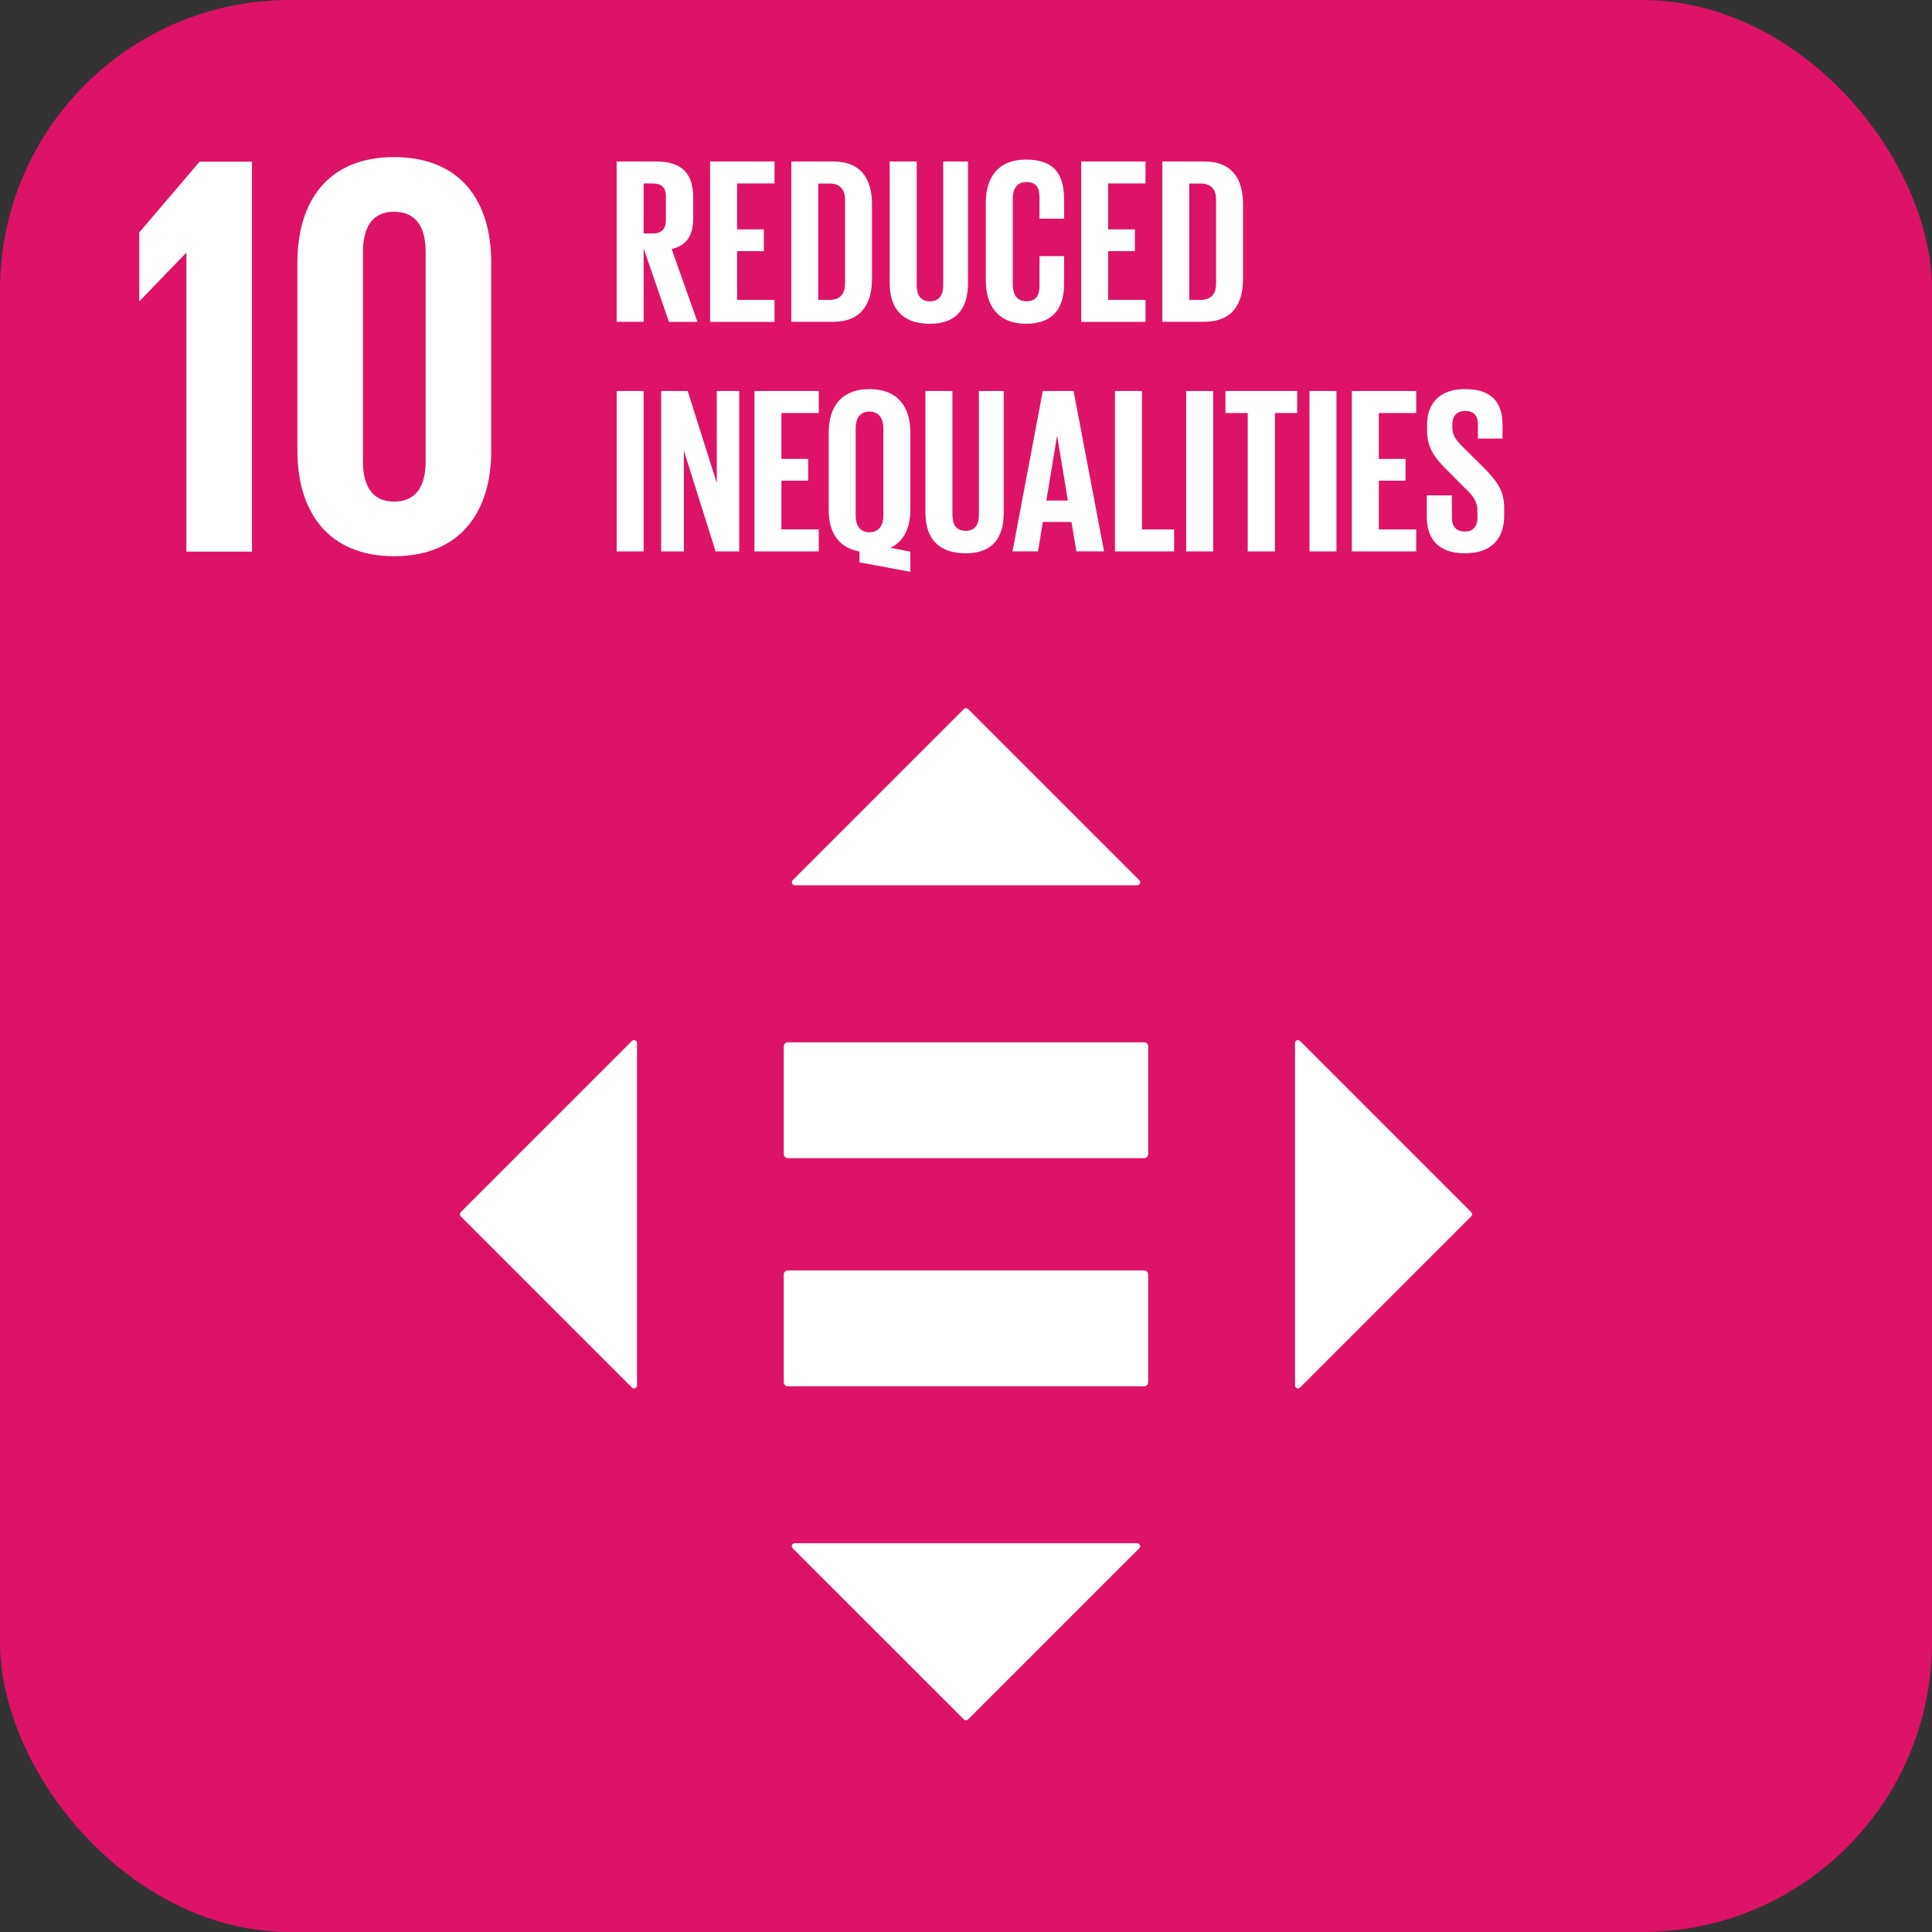 <svg width="80" height="80" viewBox="0 0 80 80" fill="none" xmlns="http://www.w3.org/2000/svg">
<rect x="0" y="0" width="80" height="80" fill="#333333" stroke="none"/>
<g clip-path="url(#clip0_230_11565)">
<rect width="80" height="80" fill="#DD1367"/>
<path d="M27.165 6.686C28.292 6.686 28.704 7.244 28.704 8.175V9.03C28.704 9.742 28.448 10.165 27.812 10.31L28.88 13.329H27.7L26.651 10.281L26.654 13.325H25.534V6.686H27.165ZM26.652 7.597V9.669H27.023C27.407 9.669 27.573 9.472 27.573 9.12V8.137C27.573 7.773 27.407 7.597 27.023 7.597H26.652Z" fill="white"/>
<path d="M32.071 12.418H30.522V10.4H31.629V9.498H30.522V7.597H32.071V6.686H29.404V13.329H32.071V12.418V12.418Z" fill="white"/>
<path d="M34.491 6.686C35.686 6.686 36.107 7.44 36.107 8.47V11.542C36.107 12.561 35.686 13.325 34.491 13.325H32.768V6.686H34.491ZM33.881 7.6V12.418H34.351C34.815 12.418 34.991 12.141 34.991 11.741V8.266C34.991 7.874 34.812 7.6 34.351 7.6H33.881Z" fill="white"/>
<path d="M37.96 6.686H36.84V11.712C36.84 12.741 37.329 13.406 38.505 13.406C39.642 13.406 40.083 12.741 40.083 11.712V6.686H39.056V11.82C39.056 12.211 38.9 12.477 38.508 12.477C38.116 12.477 37.96 12.211 37.96 11.82V6.686Z" fill="white"/>
<path d="M40.82 8.4V11.613C40.82 12.642 41.311 13.405 42.485 13.405C43.66 13.405 44.062 12.701 44.062 11.75V10.605H43.044V11.829C43.044 12.222 42.907 12.475 42.506 12.475C42.105 12.475 41.936 12.192 41.936 11.79V8.224C41.936 7.824 42.103 7.538 42.506 7.538C42.908 7.538 43.044 7.773 43.044 8.185V9.057H44.062V8.274C44.062 7.293 43.72 6.608 42.485 6.608C41.311 6.608 40.82 7.362 40.82 8.401" fill="white"/>
<path d="M44.77 13.328H47.434V12.418H45.887V10.399H46.993V9.498H45.887V7.597H47.434V6.686H44.77V13.328V13.328Z" fill="white"/>
<path d="M49.855 6.686C51.05 6.686 51.472 7.44 51.472 8.47V11.542C51.472 12.561 51.05 13.325 49.855 13.325H48.13V6.686H49.855ZM49.244 7.6V12.418H49.715C50.178 12.418 50.355 12.141 50.355 11.741V8.266C50.355 7.874 50.175 7.6 49.715 7.6H49.244Z" fill="white"/>
<rect x="25.535" y="16.19" width="1.117" height="6.642" fill="white"/>
<path d="M30.611 16.189H29.68V20.001L28.475 16.189H27.378V22.833H28.318V18.659L29.631 22.833H30.611V16.189V16.189Z" fill="white"/>
<path d="M33.904 17.102V16.19H31.24V22.833H33.904V21.921H32.357V19.903H33.463V19.002H32.357V17.102H33.904V17.102Z" fill="white"/>
<path d="M36 16.112C37.186 16.112 37.695 16.864 37.695 17.904V21.115C37.695 21.84 37.44 22.41 36.872 22.683L37.695 22.843V23.677L35.589 23.286V22.835C34.696 22.677 34.315 22.021 34.315 21.12V17.904C34.315 16.865 34.825 16.112 36 16.112ZM36 17.043C35.609 17.043 35.432 17.329 35.432 17.729V21.354C35.432 21.745 35.599 22.038 36 22.039C36.402 22.039 36.578 21.745 36.578 21.354V17.729C36.578 17.327 36.391 17.043 36 17.043Z" fill="white"/>
<path d="M38.32 16.19V21.217C38.32 22.246 38.811 22.911 39.987 22.911C41.123 22.911 41.564 22.246 41.564 21.217V16.19H40.535V21.324C40.535 21.716 40.376 21.981 39.987 21.981C39.598 21.981 39.438 21.716 39.438 21.324V16.19H38.32Z" fill="white"/>
<path d="M44.454 16.19L45.717 22.83H44.571L44.366 21.614H43.18L42.984 22.83H41.926L43.18 16.19H44.454ZM43.768 18.061L43.327 20.727H44.218L43.777 18.061H43.768Z" fill="white"/>
<path d="M46.168 16.19V22.832H48.618V21.922H47.285V16.19H46.168V16.19Z" fill="white"/>
<rect x="49.117" y="16.19" width="1.117" height="6.642" fill="white"/>
<path d="M52.793 22.833V17.102H53.713V16.19H50.744V17.102H51.666V22.833H52.793V22.833Z" fill="white"/>
<rect x="54.223" y="16.19" width="1.117" height="6.643" fill="white"/>
<path d="M58.642 21.922H57.094V19.903H58.201V19.002H57.094V17.102H58.642V16.19H55.977V22.832H58.642V21.922V21.922Z" fill="white"/>
<path d="M59.081 20.511V21.402C59.081 22.275 59.522 22.911 60.659 22.911C61.795 22.911 62.285 22.264 62.285 21.353V21.033C62.285 20.299 61.991 19.926 61.384 19.309L60.668 18.603C60.348 18.289 60.139 18.074 60.139 17.702V17.565C60.139 17.192 60.355 17.017 60.668 17.017C61.022 17.017 61.197 17.201 61.197 17.584V18.16H62.217V17.62C62.217 16.66 61.776 16.112 60.659 16.112C59.572 16.112 59.092 16.752 59.092 17.571V17.797C59.092 18.561 59.384 18.943 60.023 19.569L60.678 20.227C61.022 20.547 61.178 20.787 61.178 21.168V21.422C61.178 21.775 61.018 22.01 60.668 22.01C60.287 22.01 60.12 21.795 60.12 21.422V20.511H59.081Z" fill="white"/>
<path d="M7.718 10.482V22.842H10.433V6.695H8.266L5.766 9.625V12.459H5.789L7.694 10.482H7.718V10.482Z" fill="white"/>
<path d="M16.315 6.505C19.079 6.505 20.34 8.338 20.34 10.862V18.675C20.34 21.175 19.078 23.032 16.315 23.032C13.579 23.032 12.316 21.175 12.315 18.675V10.862C12.316 8.338 13.577 6.505 16.315 6.505ZM16.315 8.768C15.386 8.768 15.029 9.458 15.029 10.435V19.104C15.029 20.08 15.386 20.77 16.315 20.77C17.268 20.77 17.625 20.08 17.625 19.104V10.435C17.625 9.458 17.268 8.768 16.315 8.768Z" fill="white"/>
<path d="M47.384 52.605H32.614C32.521 52.611 32.45 52.69 32.454 52.784V57.223C32.449 57.317 32.521 57.397 32.614 57.403H47.384C47.478 57.397 47.549 57.317 47.544 57.223V52.784C47.548 52.69 47.477 52.611 47.384 52.605" fill="white"/>
<path d="M47.384 43.159H32.614C32.521 43.165 32.45 43.245 32.454 43.338V47.777C32.449 47.871 32.52 47.952 32.614 47.957H47.384C47.478 47.952 47.55 47.871 47.544 47.777V43.338C47.549 43.245 47.477 43.165 47.384 43.159" fill="white"/>
<path d="M47.176 36.449L40.086 29.36C40.038 29.313 39.961 29.313 39.913 29.36L32.824 36.449C32.789 36.484 32.779 36.536 32.797 36.582C32.816 36.628 32.861 36.658 32.91 36.658H47.089C47.139 36.658 47.183 36.628 47.202 36.582C47.221 36.536 47.211 36.484 47.176 36.449V36.449Z" fill="white"/>
<path d="M53.832 57.457L60.921 50.367C60.944 50.344 60.958 50.313 60.958 50.281C60.958 50.248 60.944 50.217 60.921 50.194L53.832 43.104C53.797 43.069 53.744 43.059 53.699 43.078C53.653 43.097 53.623 43.141 53.623 43.191V57.37C53.623 57.42 53.653 57.464 53.699 57.483C53.744 57.502 53.797 57.492 53.832 57.457V57.457Z" fill="white"/>
<path d="M32.824 64.113L39.914 71.2C39.937 71.223 39.968 71.236 40 71.236C40.033 71.236 40.064 71.223 40.087 71.2L47.176 64.111C47.212 64.076 47.222 64.023 47.203 63.977C47.184 63.931 47.14 63.901 47.09 63.901H32.911C32.86 63.9 32.813 63.93 32.794 63.977C32.775 64.024 32.787 64.078 32.824 64.113V64.113Z" fill="white"/>
<path d="M26.168 43.104L19.078 50.194C19.055 50.217 19.042 50.248 19.042 50.281C19.042 50.313 19.055 50.344 19.078 50.367L26.168 57.457C26.203 57.492 26.255 57.502 26.301 57.483C26.346 57.464 26.376 57.42 26.377 57.37V43.191C26.376 43.141 26.346 43.097 26.301 43.078C26.255 43.059 26.203 43.069 26.168 43.104Z" fill="white"/>
</g>
<defs>
<clipPath id="clip0_230_11565">
<rect width="80" height="80" rx="12" fill="white"/>
</clipPath>
</defs>
</svg>
